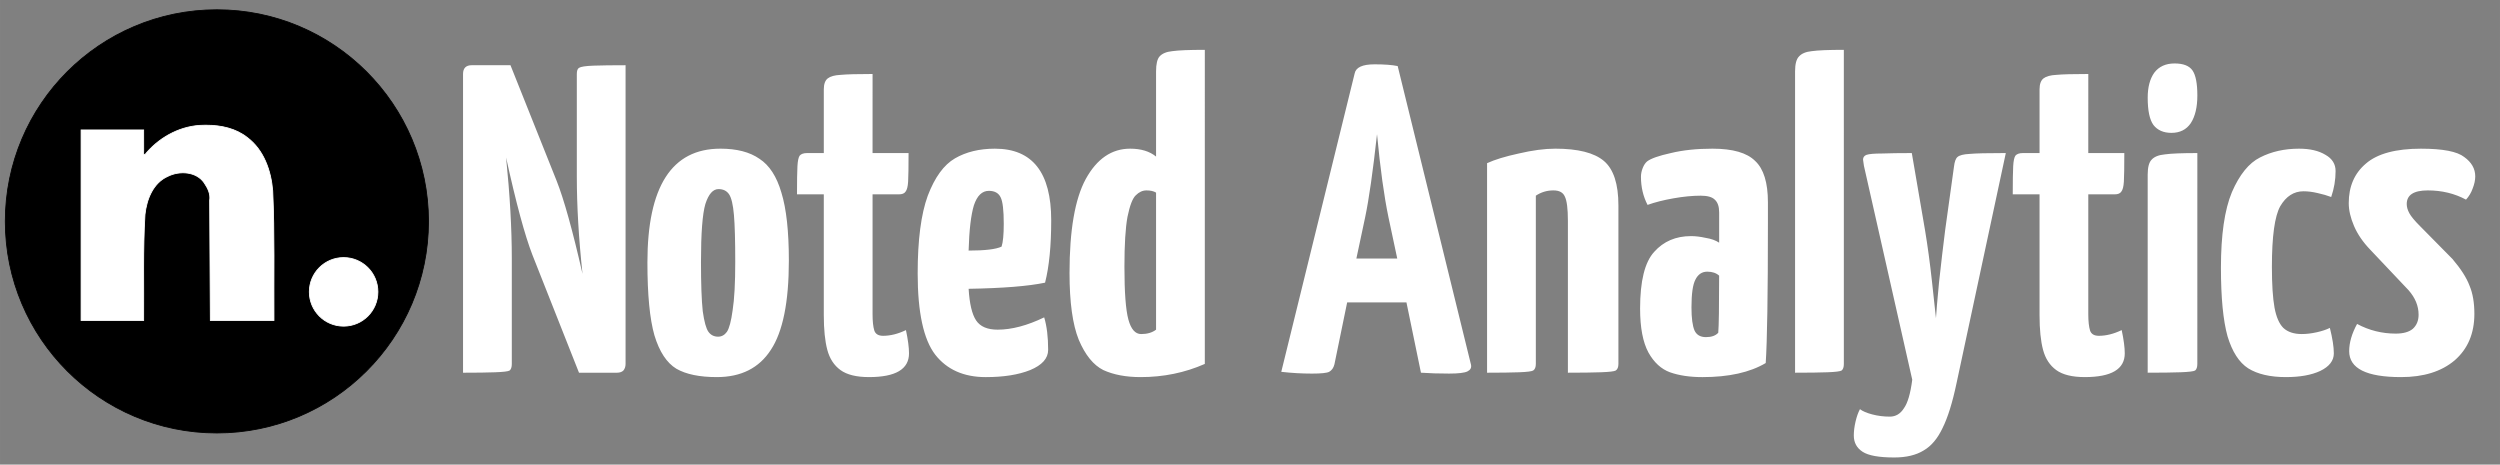 <?xml version="1.0" encoding="UTF-8" standalone="no"?>
<!-- Created with Inkscape (http://www.inkscape.org/) -->

<svg
   xmlns:dc="http://purl.org/dc/elements/1.1/"
   xmlns:cc="http://creativecommons.org/ns#"
   xmlns:rdf="http://www.w3.org/1999/02/22-rdf-syntax-ns#"
   xmlns:svg="http://www.w3.org/2000/svg"
   xmlns="http://www.w3.org/2000/svg"
   xmlns:sodipodi="http://sodipodi.sourceforge.net/DTD/sodipodi-0.dtd"
   xmlns:inkscape="http://www.inkscape.org/namespaces/inkscape"
   width="1130"
   height="210"
   viewBox="0 0 298.979 55.563"
   version="1.1"
   id="svg3777"
   inkscape:version="0.92.3 (3ce5693, 2018-03-11)"
   sodipodi:docname="noted_analytics_logo_white.svg">
  <rect x="0" y="0" width="298.979" height="55.563" fill="#808080" stroke="none"/>
  <defs
     id="defs3771" />
  <sodipodi:namedview
     id="base"
     pagecolor="#ffffff"
     bordercolor="#666666"
     borderopacity="1.0"
     inkscape:pageopacity="0.0"
     inkscape:pageshadow="2"
     inkscape:zoom="0.49497475"
     inkscape:cx="860.05498"
     inkscape:cy="48.149537"
     inkscape:document-units="mm"
     inkscape:current-layer="text3805"
     showgrid="false"
     height="400mm"
     units="px"
     inkscape:window-width="1315"
     inkscape:window-height="713"
     inkscape:window-x="51"
     inkscape:window-y="27"
     inkscape:window-maximized="1" />
  <g
     inkscape:label="Layer 1"
     inkscape:groupmode="layer"
     id="layer1"
     transform="translate(0,-241.438)">
    <g
       id="g3456"
       transform="matrix(0.1,0,0,0.1,-7.912,235.805)">
      <circle
         r="253.057"
         cy="321.071"
         cx="338.498"
         id="path3368"
         style="fill:#000000;fill-rule:evenodd;stroke:#000000;stroke-width:1.029px;stroke-linecap:butt;stroke-linejoin:miter;stroke-opacity:1" />
      <path
         id="path3453"
         d="m 326.344,206.08 c -1.144,-0.004 -2.286,0.007 -3.424,0.035 -26.187,0.054 -51.127,12.998 -68.244,32.477 -3.394,4.85 -4.194,2.623 -3.721,-2.291 -0.101,-8.197 -0.026,-16.396 -0.049,-24.594 h -74.832 v 227.83 h 74.832 c 0.375,-42.226 -0.956,-84.569 1.59,-126.707 2.009,-18.115 9.612,-37.902 27.51,-45.707 13.763,-6.843 33.802,-5.818 43.195,7.697 4.31,6.342 7.941,13.421 6.633,21.312 0.276,47.801 0.549,95.603 0.824,143.404 h 76.078 c -0.332,-51.693 0.895,-103.442 -1.484,-155.096 -1.977,-23.883 -10.608,-48.786 -30.416,-63.652 -13.676,-10.852 -31.332,-14.646 -48.492,-14.709 z"
         style="fill:#ffffff;stroke:#ffffff"
         inkscape:connector-curvature="0" />
      <circle
         r="41.012"
         cy="405.376"
         cx="490.046"
         id="path3441"
         style="fill:#ffffff;stroke:#ffffff" />
    </g>
    <g
       aria-label="Noted Analytics"
       style="font-style:normal;font-weight:normal;font-size:52.535px;line-height:1.25;font-family:sans-serif;letter-spacing:0px;word-spacing:0px;fill:#000000;fill-opacity:1;stroke:none;stroke-width:1.313"
       id="text3805">
      <path
         style="font-style:normal;font-variant:normal;font-weight:bold;font-stretch:normal;font-family:'Yanone Kaffeesatz';-inkscape-font-specification:'Yanone Kaffeesatz Bold';fill:#ffffff;stroke-width:1.313"
         d="m 144.086,247.398 c -1.856,0 -3.151,0.053 -3.887,0.158 -0.7,0.07 -1.208,0.281 -1.523,0.631 -0.28,0.315 -0.42,0.91 -0.42,1.785 v 10.191 c -0.771,-0.63 -1.804,-0.945 -3.1,-0.945 -2.206,0 -3.976,1.208 -5.307,3.625 -1.296,2.382 -1.943,6.129 -1.943,11.242 0,3.502 0.368,6.165 1.104,7.986 0.771,1.821 1.751,3.03 2.941,3.625 1.226,0.56 2.714,0.84 4.465,0.84 2.732,0 5.288,-0.525 7.67,-1.576 z m 76.422,0 c -1.821,0 -3.1,0.053 -3.836,0.158 -0.7,0.07 -1.208,0.281 -1.523,0.631 -0.315,0.315 -0.473,0.91 -0.473,1.785 v 36.039 c 1.646,0 2.943,-0.018 3.889,-0.053 0.946,-0.035 1.505,-0.106 1.68,-0.211 0.175,-0.14 0.264,-0.402 0.264,-0.787 z m 39.545,1.629 c -1.051,0 -1.856,0.368 -2.416,1.104 -0.525,0.735 -0.789,1.733 -0.789,2.994 0,1.541 0.228,2.627 0.684,3.258 0.49,0.63 1.209,0.945 2.154,0.945 1.016,0 1.785,-0.386 2.311,-1.156 0.525,-0.806 0.789,-1.91 0.789,-3.311 0,-1.436 -0.193,-2.434 -0.578,-2.994 -0.385,-0.56 -1.104,-0.84 -2.154,-0.84 z m -95.688,0.105 c -1.436,0 -2.223,0.368 -2.363,1.104 l -8.773,35.67 c 1.226,0.14 2.45,0.211 3.676,0.211 1.086,0 1.769,-0.071 2.049,-0.211 0.315,-0.175 0.526,-0.472 0.631,-0.893 l 1.523,-7.408 h 7.092 l 1.734,8.406 c 1.016,0.07 2.137,0.105 3.363,0.105 1.121,0 1.855,-0.088 2.205,-0.264 0.35,-0.175 0.49,-0.437 0.42,-0.787 l -8.771,-35.725 c -0.665,-0.14 -1.594,-0.209 -2.785,-0.209 z m -107.939,0.104 c -0.7,0 -1.051,0.35 -1.051,1.051 v 35.725 c 1.611,0 2.89,-0.018 3.836,-0.053 0.981,-0.035 1.557,-0.104 1.732,-0.209 0.175,-0.14 0.264,-0.404 0.264,-0.789 v -12.607 c 0,-3.572 -0.228,-7.601 -0.684,-12.084 1.191,5.429 2.242,9.316 3.152,11.662 l 5.568,14.08 h 4.518 c 0.35,0 0.614,-0.087 0.789,-0.262 0.175,-0.21 0.262,-0.474 0.262,-0.789 v -35.723 c -1.611,0 -2.888,0.016 -3.834,0.051 -0.946,0.035 -1.524,0.124 -1.734,0.264 -0.175,0.105 -0.262,0.349 -0.262,0.734 v 12.242 c 0,3.537 0.226,7.424 0.682,11.662 -1.191,-5.218 -2.224,-8.93 -3.1,-11.137 l -5.516,-13.818 z m 47.926,1.051 c -1.821,0 -3.1,0.035 -3.836,0.105 -0.7,0.035 -1.208,0.175 -1.523,0.42 -0.315,0.245 -0.473,0.684 -0.473,1.314 v 7.617 h -1.996 c -0.42,0 -0.719,0.104 -0.895,0.314 -0.14,0.21 -0.227,0.631 -0.262,1.262 -0.035,0.63 -0.053,1.75 -0.053,3.361 h 3.205 v 14.447 c 0,1.716 0.14,3.1 0.42,4.15 0.28,1.051 0.806,1.858 1.576,2.418 0.771,0.56 1.908,0.84 3.414,0.84 3.187,0 4.781,-0.947 4.781,-2.838 0,-0.7 -0.122,-1.627 -0.367,-2.783 -0.946,0.455 -1.857,0.684 -2.732,0.684 -0.56,0 -0.911,-0.211 -1.051,-0.631 -0.14,-0.455 -0.209,-1.103 -0.209,-1.943 v -14.344 h 3.15 c 0.385,0 0.649,-0.104 0.789,-0.314 0.175,-0.21 0.279,-0.614 0.314,-1.209 0.035,-0.63 0.053,-1.768 0.053,-3.414 h -4.307 z m 145.393,0 c -1.821,0 -3.099,0.035 -3.834,0.105 -0.7,0.035 -1.208,0.175 -1.523,0.42 -0.315,0.245 -0.473,0.684 -0.473,1.314 v 7.617 h -1.996 c -0.42,0 -0.719,0.104 -0.895,0.314 -0.14,0.21 -0.227,0.631 -0.262,1.262 -0.035,0.63 -0.053,1.75 -0.053,3.361 h 3.205 v 14.447 c 0,1.716 0.14,3.1 0.42,4.15 0.28,1.051 0.806,1.858 1.576,2.418 0.77,0.56 1.908,0.84 3.414,0.84 3.187,0 4.781,-0.947 4.781,-2.838 0,-0.7 -0.122,-1.627 -0.367,-2.783 -0.946,0.455 -1.857,0.684 -2.732,0.684 -0.56,0 -0.911,-0.211 -1.051,-0.631 -0.14,-0.455 -0.211,-1.103 -0.211,-1.943 v -14.344 h 3.152 c 0.385,0 0.649,-0.104 0.789,-0.314 0.175,-0.21 0.279,-0.614 0.314,-1.209 0.035,-0.63 0.053,-1.768 0.053,-3.414 h -4.309 z m -85.064,7.197 c 0.385,4.098 0.842,7.408 1.367,9.93 l 1.051,4.939 h -4.887 l 1.051,-4.939 c 0.455,-2.171 0.928,-5.482 1.418,-9.93 z m -78.535,1.734 c -5.814,0 -8.721,4.536 -8.721,13.607 0,3.853 0.279,6.759 0.84,8.721 0.595,1.961 1.471,3.292 2.627,3.992 1.156,0.665 2.768,0.998 4.834,0.998 2.907,0 5.06,-1.086 6.461,-3.258 1.436,-2.171 2.154,-5.726 2.154,-10.664 0,-3.502 -0.297,-6.216 -0.893,-8.143 -0.56,-1.926 -1.436,-3.274 -2.627,-4.045 -1.156,-0.806 -2.714,-1.209 -4.676,-1.209 z m 32.846,0 c -1.856,0 -3.45,0.386 -4.781,1.156 -1.331,0.771 -2.415,2.258 -3.256,4.465 -0.806,2.206 -1.209,5.306 -1.209,9.299 0,4.658 0.701,7.898 2.102,9.719 1.401,1.786 3.414,2.68 6.041,2.68 2.136,0 3.906,-0.279 5.307,-0.84 1.436,-0.595 2.154,-1.402 2.154,-2.418 0,-1.541 -0.157,-2.836 -0.473,-3.887 -2.031,0.981 -3.887,1.471 -5.568,1.471 -1.226,0 -2.084,-0.368 -2.574,-1.104 -0.49,-0.735 -0.789,-1.997 -0.895,-3.783 4.098,-0.07 7.146,-0.314 9.143,-0.734 0.49,-1.926 0.734,-4.414 0.734,-7.461 0,-5.709 -2.242,-8.562 -6.725,-8.562 z m 66.992,0 c -1.261,0 -2.713,0.193 -4.359,0.578 -1.611,0.35 -2.873,0.736 -3.783,1.156 v 25.059 c 1.611,0 2.89,-0.018 3.836,-0.053 0.946,-0.035 1.507,-0.106 1.682,-0.211 0.21,-0.14 0.314,-0.402 0.314,-0.787 v -20.121 c 0.63,-0.42 1.331,-0.631 2.102,-0.631 0.7,0 1.155,0.246 1.365,0.736 0.245,0.49 0.367,1.453 0.367,2.889 v 18.178 c 1.646,0 2.961,-0.018 3.941,-0.053 1.016,-0.035 1.61,-0.106 1.785,-0.211 0.21,-0.14 0.316,-0.402 0.316,-0.787 v -18.965 c 0,-2.557 -0.579,-4.326 -1.734,-5.307 -1.156,-0.981 -3.1,-1.471 -5.832,-1.471 z m 18.826,0 c -1.891,0 -3.556,0.175 -4.992,0.525 -1.436,0.315 -2.381,0.648 -2.836,0.998 -0.21,0.175 -0.385,0.439 -0.525,0.789 -0.14,0.35 -0.211,0.701 -0.211,1.051 0,1.226 0.264,2.346 0.789,3.361 0.876,-0.315 1.909,-0.577 3.1,-0.787 1.191,-0.21 2.275,-0.316 3.256,-0.316 0.806,0 1.366,0.157 1.682,0.473 0.35,0.315 0.525,0.823 0.525,1.523 v 3.625 c -0.42,-0.28 -0.963,-0.473 -1.629,-0.578 -0.63,-0.14 -1.207,-0.209 -1.732,-0.209 -1.821,0 -3.293,0.63 -4.414,1.891 -1.121,1.226 -1.68,3.485 -1.68,6.777 10e-6,2.277 0.333,4.028 0.998,5.254 0.665,1.191 1.524,1.978 2.574,2.363 1.086,0.385 2.381,0.578 3.887,0.578 3.152,0 5.673,-0.561 7.564,-1.682 0.175,-2.592 0.264,-8.177 0.264,-16.758 v -2.469 c 0,-2.347 -0.508,-3.994 -1.523,-4.939 -0.981,-0.981 -2.679,-1.471 -5.096,-1.471 z m 70.146,0 c -1.751,0 -3.308,0.35 -4.674,1.051 -1.331,0.665 -2.453,2.049 -3.363,4.15 -0.876,2.101 -1.312,5.113 -1.312,9.035 0,3.572 0.262,6.304 0.787,8.195 0.56,1.856 1.383,3.135 2.469,3.836 1.121,0.7 2.626,1.051 4.518,1.051 1.681,0 3.049,-0.246 4.1,-0.736 1.086,-0.525 1.627,-1.226 1.627,-2.102 0,-0.771 -0.157,-1.786 -0.473,-3.047 -0.42,0.21 -0.946,0.385 -1.576,0.525 -0.63,0.14 -1.225,0.211 -1.785,0.211 -0.946,0 -1.682,-0.246 -2.207,-0.736 -0.49,-0.49 -0.841,-1.295 -1.051,-2.416 -0.21,-1.156 -0.314,-2.783 -0.314,-4.885 0,-3.642 0.333,-6.059 0.998,-7.25 0.7,-1.191 1.627,-1.787 2.783,-1.787 0.525,0 1.086,0.071 1.682,0.211 0.63,0.14 1.174,0.298 1.629,0.473 0.35,-1.016 0.525,-2.049 0.525,-3.1 0,-0.841 -0.403,-1.488 -1.209,-1.943 -0.806,-0.49 -1.856,-0.736 -3.152,-0.736 z m 14.604,0 c -3.047,0 -5.253,0.596 -6.619,1.787 -1.366,1.156 -2.049,2.73 -2.049,4.727 10e-6,0.841 0.211,1.752 0.631,2.732 0.42,0.981 1.068,1.927 1.943,2.838 l 4.57,4.832 c 0.806,0.911 1.209,1.891 1.209,2.941 0,0.7 -0.228,1.261 -0.684,1.682 -0.455,0.385 -1.138,0.578 -2.049,0.578 -1.646,0 -3.187,-0.386 -4.623,-1.156 -0.63,1.156 -0.945,2.242 -0.945,3.258 0,2.066 2.066,3.1 6.199,3.1 2.697,0 4.832,-0.665 6.408,-1.996 1.576,-1.366 2.365,-3.222 2.365,-5.568 0,-1.331 -0.193,-2.453 -0.578,-3.363 -0.35,-0.946 -1.033,-2.014 -2.049,-3.205 l -3.887,-3.939 c -0.63,-0.63 -1.052,-1.138 -1.262,-1.523 -0.21,-0.385 -0.314,-0.753 -0.314,-1.104 0,-1.086 0.84,-1.629 2.521,-1.629 1.681,0 3.204,0.368 4.57,1.104 0.35,-0.385 0.612,-0.822 0.787,-1.312 0.21,-0.525 0.316,-1.015 0.316,-1.471 0,-0.911 -0.439,-1.682 -1.314,-2.312 -0.841,-0.665 -2.557,-0.998 -5.148,-0.998 z m -60.922,0.525 c -1.436,0 -2.627,0.018 -3.572,0.053 -0.911,0 -1.525,0.053 -1.84,0.158 -0.28,0.105 -0.42,0.298 -0.42,0.578 0,0.07 0.035,0.314 0.105,0.734 l 5.779,25.584 c -0.21,1.646 -0.543,2.786 -0.998,3.416 -0.42,0.665 -0.981,0.998 -1.682,0.998 -0.735,10e-6 -1.436,-0.088 -2.102,-0.264 -0.665,-0.175 -1.155,-0.384 -1.471,-0.629 -0.21,0.385 -0.385,0.875 -0.525,1.471 -0.14,0.595 -0.211,1.154 -0.211,1.68 0,0.841 0.35,1.49 1.051,1.945 0.7,0.455 1.962,0.682 3.783,0.682 1.436,0 2.609,-0.279 3.52,-0.84 0.911,-0.525 1.664,-1.419 2.26,-2.68 0.63,-1.261 1.191,-3.064 1.682,-5.41 l 5.883,-27.477 c -2.171,0 -3.624,0.035 -4.359,0.105 -0.7,0.035 -1.175,0.157 -1.42,0.367 -0.21,0.175 -0.35,0.561 -0.42,1.156 l -1.051,7.564 c -0.245,1.926 -0.489,4.01 -0.734,6.252 -0.21,2.206 -0.334,3.643 -0.369,4.309 -0.07,-0.665 -0.228,-2.12 -0.473,-4.361 -0.245,-2.241 -0.525,-4.308 -0.84,-6.199 z m 34.148,0 c -1.856,0 -3.153,0.053 -3.889,0.158 -0.735,0.07 -1.261,0.281 -1.576,0.631 -0.315,0.315 -0.473,0.91 -0.473,1.785 v 23.693 c 1.646,0 2.959,-0.018 3.939,-0.053 0.981,-0.035 1.559,-0.106 1.734,-0.211 0.175,-0.14 0.264,-0.402 0.264,-0.787 z m -176.852,4.309 c 0.56,0 0.982,0.209 1.262,0.629 0.28,0.42 0.473,1.245 0.578,2.471 0.105,1.191 0.156,3.064 0.156,5.621 -10e-7,2.522 -0.104,4.446 -0.314,5.777 -0.175,1.296 -0.403,2.154 -0.684,2.574 -0.28,0.385 -0.631,0.578 -1.051,0.578 -0.49,0 -0.874,-0.193 -1.154,-0.578 -0.28,-0.385 -0.508,-1.208 -0.684,-2.469 -0.14,-1.296 -0.211,-3.256 -0.211,-5.883 0,-3.432 0.175,-5.745 0.525,-6.936 0.385,-1.191 0.911,-1.785 1.576,-1.785 z m 51.166,0.156 c 0.49,0 0.876,0.089 1.156,0.264 v 16.391 c -0.455,0.35 -1.052,0.525 -1.787,0.525 -0.7,0 -1.208,-0.579 -1.523,-1.734 -0.315,-1.156 -0.473,-3.256 -0.473,-6.303 0,-2.662 0.122,-4.659 0.367,-5.99 0.28,-1.366 0.613,-2.224 0.998,-2.574 0.385,-0.385 0.806,-0.578 1.262,-0.578 z m -18.844,0.053 c 0.7,0 1.173,0.264 1.418,0.789 0.245,0.49 0.367,1.541 0.367,3.152 0,1.296 -0.087,2.205 -0.262,2.73 -0.665,0.315 -1.98,0.473 -3.941,0.473 0.07,-2.452 0.281,-4.254 0.631,-5.41 0.385,-1.156 0.982,-1.734 1.787,-1.734 z m 85.922,9.666 c 0.595,0 1.068,0.159 1.418,0.475 0,3.747 -0.035,6.023 -0.105,6.828 -0.315,0.35 -0.805,0.525 -1.471,0.525 -0.665,0 -1.12,-0.262 -1.365,-0.787 -0.245,-0.56 -0.367,-1.489 -0.367,-2.785 0,-1.611 0.157,-2.713 0.473,-3.309 0.315,-0.63 0.788,-0.947 1.418,-0.947 z"
         id="path123" />
    </g>
  </g>
</svg>
